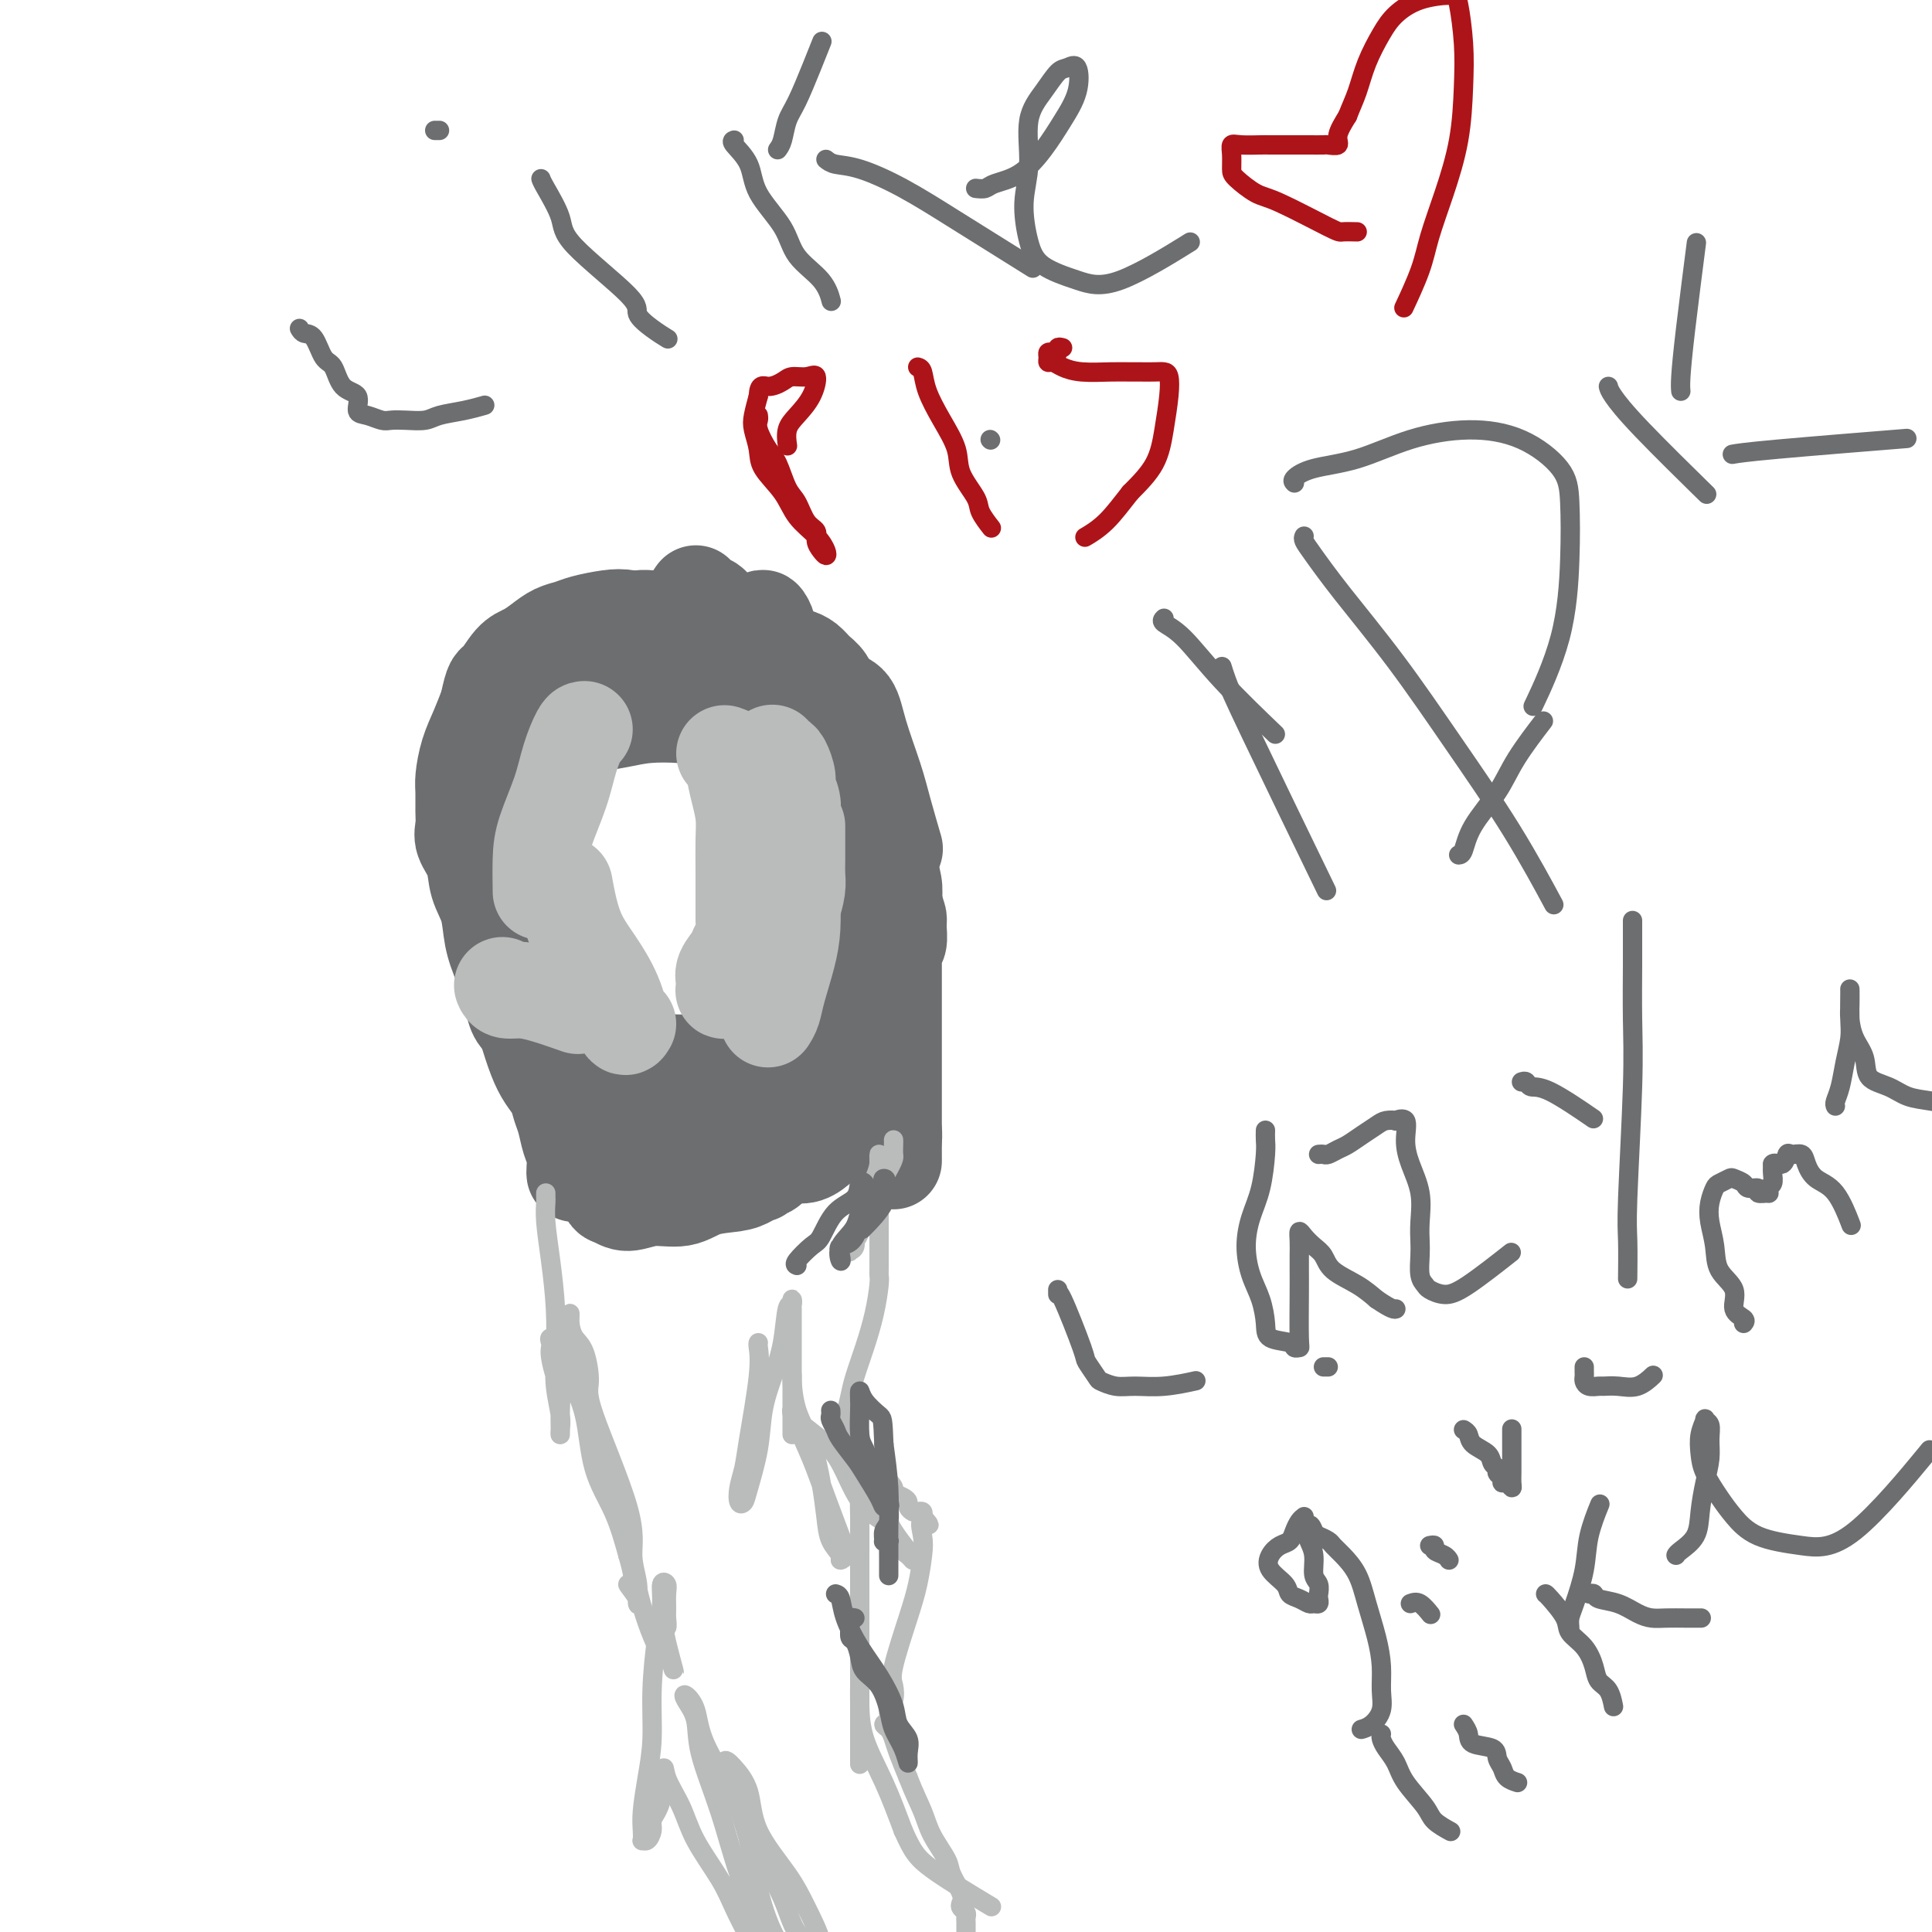 <svg viewBox='0 0 400 400' version='1.1' xmlns='http://www.w3.org/2000/svg' xmlns:xlink='http://www.w3.org/1999/xlink'><g fill='none' stroke='#6D6E70' stroke-width='4' stroke-linecap='round' stroke-linejoin='round'><path d='M116,239c0.006,-0.171 0.013,-0.343 0,-1c-0.013,-0.657 -0.045,-1.801 0,-3c0.045,-1.199 0.168,-2.453 0,-3c-0.168,-0.547 -0.627,-0.387 -1,-1c-0.373,-0.613 -0.659,-2.000 -1,-3c-0.341,-1.000 -0.735,-1.615 -1,-2c-0.265,-0.385 -0.400,-0.540 -1,-1c-0.600,-0.460 -1.665,-1.224 -2,-2c-0.335,-0.776 0.061,-1.562 0,-2c-0.061,-0.438 -0.578,-0.527 -1,-1c-0.422,-0.473 -0.748,-1.328 -1,-2c-0.252,-0.672 -0.430,-1.159 -1,-2c-0.570,-0.841 -1.532,-2.037 -2,-3c-0.468,-0.963 -0.441,-1.695 -1,-3c-0.559,-1.305 -1.705,-3.184 -2,-5c-0.295,-1.816 0.261,-3.569 0,-5c-0.261,-1.431 -1.340,-2.539 -2,-4c-0.660,-1.461 -0.903,-3.275 -1,-5c-0.097,-1.725 -0.049,-3.363 0,-5'/><path d='M99,186c-0.646,-3.352 -0.762,-2.231 -1,-3c-0.238,-0.769 -0.600,-3.428 -1,-5c-0.400,-1.572 -0.839,-2.057 -1,-3c-0.161,-0.943 -0.043,-2.346 0,-3c0.043,-0.654 0.011,-0.560 0,-1c-0.011,-0.440 0.000,-1.412 0,-2c-0.000,-0.588 -0.011,-0.790 0,-1c0.011,-0.210 0.043,-0.429 0,-1c-0.043,-0.571 -0.162,-1.496 0,-2c0.162,-0.504 0.606,-0.587 1,-1c0.394,-0.413 0.738,-1.156 1,-2c0.262,-0.844 0.440,-1.790 1,-3c0.560,-1.210 1.501,-2.683 2,-4c0.499,-1.317 0.556,-2.477 1,-4c0.444,-1.523 1.276,-3.408 2,-5c0.724,-1.592 1.339,-2.889 2,-4c0.661,-1.111 1.366,-2.034 2,-3c0.634,-0.966 1.195,-1.975 2,-3c0.805,-1.025 1.854,-2.064 3,-3c1.146,-0.936 2.388,-1.767 3,-2c0.612,-0.233 0.593,0.134 1,0c0.407,-0.134 1.239,-0.768 2,-1c0.761,-0.232 1.450,-0.062 2,0c0.550,0.062 0.962,0.017 2,0c1.038,-0.017 2.703,-0.004 4,0c1.297,0.004 2.228,0.001 3,0c0.772,-0.001 1.386,-0.001 2,0'/><path d='M132,130c3.010,-0.154 2.535,-0.039 3,0c0.465,0.039 1.870,0.002 3,0c1.130,-0.002 1.986,0.030 3,0c1.014,-0.030 2.186,-0.121 3,0c0.814,0.121 1.270,0.455 2,1c0.730,0.545 1.733,1.299 3,2c1.267,0.701 2.799,1.347 4,2c1.201,0.653 2.072,1.313 3,2c0.928,0.687 1.912,1.403 3,2c1.088,0.597 2.278,1.076 3,2c0.722,0.924 0.975,2.293 2,3c1.025,0.707 2.823,0.752 4,1c1.177,0.248 1.734,0.697 2,1c0.266,0.303 0.240,0.459 1,1c0.760,0.541 2.304,1.468 3,2c0.696,0.532 0.542,0.671 1,1c0.458,0.329 1.528,0.849 2,1c0.472,0.151 0.345,-0.068 1,1c0.655,1.068 2.091,3.421 3,5c0.909,1.579 1.291,2.383 2,4c0.709,1.617 1.744,4.045 2,6c0.256,1.955 -0.269,3.435 0,5c0.269,1.565 1.330,3.213 2,5c0.670,1.787 0.950,3.712 1,5c0.050,1.288 -0.128,1.939 0,3c0.128,1.061 0.564,2.530 1,4'/><path d='M189,189c0.785,3.988 0.746,2.959 1,3c0.254,0.041 0.800,1.153 1,2c0.200,0.847 0.054,1.429 0,2c-0.054,0.571 -0.014,1.133 0,2c0.014,0.867 0.004,2.041 0,3c-0.004,0.959 -0.001,1.703 0,2c0.001,0.297 0.001,0.149 0,0'/></g>
<g fill='none' stroke='#6D6E70' stroke-width='20' stroke-linecap='round' stroke-linejoin='round'><path d='M119,243c-0.024,-0.147 -0.048,-0.293 0,-1c0.048,-0.707 0.168,-1.974 0,-3c-0.168,-1.026 -0.625,-1.810 -1,-3c-0.375,-1.190 -0.667,-2.784 -1,-4c-0.333,-1.216 -0.708,-2.053 -1,-3c-0.292,-0.947 -0.500,-2.004 -1,-3c-0.500,-0.996 -1.292,-1.931 -2,-3c-0.708,-1.069 -1.331,-2.272 -2,-4c-0.669,-1.728 -1.382,-3.980 -2,-6c-0.618,-2.020 -1.139,-3.806 -2,-6c-0.861,-2.194 -2.061,-4.796 -3,-7c-0.939,-2.204 -1.618,-4.011 -2,-6c-0.382,-1.989 -0.466,-4.160 -1,-6c-0.534,-1.840 -1.516,-3.348 -2,-5c-0.484,-1.652 -0.469,-3.447 -1,-5c-0.531,-1.553 -1.607,-2.865 -2,-4c-0.393,-1.135 -0.103,-2.095 0,-3c0.103,-0.905 0.019,-1.756 0,-3c-0.019,-1.244 0.025,-2.880 0,-4c-0.025,-1.120 -0.120,-1.723 0,-3c0.120,-1.277 0.455,-3.228 1,-5c0.545,-1.772 1.298,-3.363 2,-5c0.702,-1.637 1.351,-3.318 2,-5'/><path d='M101,146c1.083,-5.247 1.290,-4.365 2,-5c0.710,-0.635 1.923,-2.786 3,-4c1.077,-1.214 2.019,-1.491 3,-2c0.981,-0.509 2.002,-1.250 3,-2c0.998,-0.750 1.974,-1.508 3,-2c1.026,-0.492 2.103,-0.717 3,-1c0.897,-0.283 1.615,-0.625 3,-1c1.385,-0.375 3.436,-0.784 5,-1c1.564,-0.216 2.640,-0.238 4,0c1.360,0.238 3.003,0.735 5,1c1.997,0.265 4.346,0.299 6,1c1.654,0.701 2.611,2.068 4,3c1.389,0.932 3.209,1.429 5,2c1.791,0.571 3.551,1.216 5,2c1.449,0.784 2.586,1.707 4,3c1.414,1.293 3.105,2.956 4,4c0.895,1.044 0.992,1.471 2,2c1.008,0.529 2.925,1.162 4,2c1.075,0.838 1.308,1.881 2,3c0.692,1.119 1.845,2.314 3,4c1.155,1.686 2.313,3.862 3,6c0.687,2.138 0.902,4.239 2,6c1.098,1.761 3.078,3.183 4,5c0.922,1.817 0.787,4.028 1,6c0.213,1.972 0.775,3.706 1,5c0.225,1.294 0.112,2.147 0,3'/><path d='M185,186c0.540,2.996 0.891,3.485 1,4c0.109,0.515 -0.023,1.055 0,2c0.023,0.945 0.202,2.296 0,3c-0.202,0.704 -0.786,0.762 -1,1c-0.214,0.238 -0.057,0.655 0,1c0.057,0.345 0.015,0.617 0,1c-0.015,0.383 -0.004,0.875 0,1c0.004,0.125 0.001,-0.117 0,0c-0.001,0.117 -0.000,0.595 0,1c0.000,0.405 0.000,0.738 0,1c-0.000,0.262 -0.000,0.453 0,1c0.000,0.547 0.000,1.451 0,2c-0.000,0.549 -0.000,0.743 0,2c0.000,1.257 0.000,3.575 0,5c-0.000,1.425 -0.000,1.956 0,3c0.000,1.044 0.000,2.602 0,4c-0.000,1.398 -0.000,2.636 0,4c0.000,1.364 0.000,2.856 0,4c-0.000,1.144 -0.000,1.942 0,3c0.000,1.058 0.000,2.376 0,3c-0.000,0.624 -0.000,0.553 0,1c0.000,0.447 0.000,1.414 0,2c-0.000,0.586 -0.000,0.793 0,1'/><path d='M185,236c0.003,7.996 0.011,2.984 0,1c-0.011,-1.984 -0.040,-0.942 0,-1c0.040,-0.058 0.148,-1.218 0,-2c-0.148,-0.782 -0.554,-1.188 -1,-2c-0.446,-0.812 -0.932,-2.031 -1,-3c-0.068,-0.969 0.281,-1.687 0,-3c-0.281,-1.313 -1.193,-3.219 -2,-5c-0.807,-1.781 -1.511,-3.436 -2,-6c-0.489,-2.564 -0.764,-6.037 -1,-9c-0.236,-2.963 -0.431,-5.417 -1,-8c-0.569,-2.583 -1.510,-5.297 -2,-8c-0.490,-2.703 -0.530,-5.396 -1,-8c-0.470,-2.604 -1.370,-5.118 -2,-7c-0.630,-1.882 -0.989,-3.132 -1,-5c-0.011,-1.868 0.325,-4.355 0,-7c-0.325,-2.645 -1.313,-5.450 -2,-8c-0.687,-2.550 -1.073,-4.846 -2,-7c-0.927,-2.154 -2.396,-4.165 -3,-6c-0.604,-1.835 -0.345,-3.494 -1,-5c-0.655,-1.506 -2.225,-2.858 -3,-4c-0.775,-1.142 -0.755,-2.074 -1,-3c-0.245,-0.926 -0.757,-1.846 -1,-2c-0.243,-0.154 -0.219,0.459 0,1c0.219,0.541 0.634,1.012 1,2c0.366,0.988 0.683,2.494 1,4'/><path d='M160,135c0.491,1.455 1.218,2.591 2,4c0.782,1.409 1.620,3.090 2,5c0.380,1.910 0.302,4.049 1,6c0.698,1.951 2.173,3.713 3,5c0.827,1.287 1.006,2.100 1,3c-0.006,0.900 -0.198,1.888 0,3c0.198,1.112 0.785,2.350 1,3c0.215,0.650 0.058,0.714 0,1c-0.058,0.286 -0.017,0.796 0,1c0.017,0.204 0.008,0.102 0,0'/><path d='M165,157c-0.379,-0.037 -0.758,-0.075 -1,0c-0.242,0.075 -0.346,0.262 -1,0c-0.654,-0.262 -1.859,-0.974 -3,-2c-1.141,-1.026 -2.219,-2.367 -4,-3c-1.781,-0.633 -4.267,-0.559 -6,-1c-1.733,-0.441 -2.714,-1.397 -4,-2c-1.286,-0.603 -2.875,-0.853 -5,-1c-2.125,-0.147 -4.784,-0.191 -7,0c-2.216,0.191 -3.987,0.617 -6,1c-2.013,0.383 -4.266,0.723 -6,1c-1.734,0.277 -2.948,0.491 -4,1c-1.052,0.509 -1.942,1.312 -3,2c-1.058,0.688 -2.285,1.262 -3,2c-0.715,0.738 -0.919,1.639 -1,2c-0.081,0.361 -0.041,0.180 0,0'/><path d='M113,151c0.056,-0.096 0.113,-0.192 0,0c-0.113,0.192 -0.395,0.673 -1,1c-0.605,0.327 -1.533,0.500 -2,1c-0.467,0.500 -0.472,1.327 -1,4c-0.528,2.673 -1.579,7.192 -2,9c-0.421,1.808 -0.210,0.904 0,0'/><path d='M116,155c-0.095,-1.136 -0.189,-2.272 0,-3c0.189,-0.728 0.663,-1.048 1,-2c0.337,-0.952 0.538,-2.538 1,-4c0.462,-1.462 1.186,-2.801 2,-4c0.814,-1.199 1.718,-2.258 3,-3c1.282,-0.742 2.942,-1.168 4,-2c1.058,-0.832 1.516,-2.070 3,-2c1.484,0.070 3.996,1.449 5,2c1.004,0.551 0.502,0.276 0,0'/><path d='M175,210c-0.364,0.734 -0.728,1.468 -1,2c-0.272,0.532 -0.453,0.861 -1,2c-0.547,1.139 -1.460,3.089 -2,5c-0.540,1.911 -0.705,3.785 -2,5c-1.295,1.215 -3.718,1.772 -5,3c-1.282,1.228 -1.423,3.127 -2,4c-0.577,0.873 -1.590,0.721 -2,1c-0.410,0.279 -0.216,0.988 0,1c0.216,0.012 0.453,-0.672 1,-1c0.547,-0.328 1.403,-0.301 2,-1c0.597,-0.699 0.935,-2.126 2,-3c1.065,-0.874 2.857,-1.197 4,-2c1.143,-0.803 1.639,-2.087 2,-3c0.361,-0.913 0.588,-1.455 1,-2c0.412,-0.545 1.008,-1.092 1,-1c-0.008,0.092 -0.622,0.825 -2,2c-1.378,1.175 -3.520,2.792 -6,4c-2.480,1.208 -5.297,2.006 -8,3c-2.703,0.994 -5.290,2.183 -8,3c-2.710,0.817 -5.541,1.260 -8,2c-2.459,0.740 -4.547,1.776 -6,2c-1.453,0.224 -2.272,-0.365 -3,-1c-0.728,-0.635 -1.364,-1.318 -2,-2'/><path d='M130,233c-0.618,-0.612 0.337,-0.643 1,-1c0.663,-0.357 1.035,-1.041 2,-2c0.965,-0.959 2.525,-2.193 4,-3c1.475,-0.807 2.866,-1.187 4,-2c1.134,-0.813 2.011,-2.057 3,-3c0.989,-0.943 2.091,-1.583 3,-2c0.909,-0.417 1.627,-0.609 2,-1c0.373,-0.391 0.401,-0.979 0,-1c-0.401,-0.021 -1.231,0.527 -2,1c-0.769,0.473 -1.476,0.871 -3,1c-1.524,0.129 -3.866,-0.010 -6,0c-2.134,0.010 -4.059,0.169 -6,0c-1.941,-0.169 -3.899,-0.664 -6,-1c-2.101,-0.336 -4.345,-0.512 -6,-1c-1.655,-0.488 -2.719,-1.289 -4,-2c-1.281,-0.711 -2.778,-1.331 -4,-2c-1.222,-0.669 -2.170,-1.386 -3,-2c-0.830,-0.614 -1.542,-1.124 -2,-2c-0.458,-0.876 -0.662,-2.116 -1,-3c-0.338,-0.884 -0.808,-1.411 -1,-3c-0.192,-1.589 -0.104,-4.241 0,-6c0.104,-1.759 0.224,-2.626 0,-4c-0.224,-1.374 -0.791,-3.254 -1,-5c-0.209,-1.746 -0.060,-3.356 0,-5c0.060,-1.644 0.030,-3.322 0,-5'/><path d='M104,179c-0.155,-4.624 -0.041,-3.683 0,-4c0.041,-0.317 0.011,-1.893 0,-3c-0.011,-1.107 -0.003,-1.745 0,-2c0.003,-0.255 0.002,-0.128 0,0'/><path d='M99,164c0.015,-0.036 0.030,-0.071 0,1c-0.030,1.071 -0.104,3.250 0,5c0.104,1.750 0.386,3.071 1,5c0.614,1.929 1.561,4.467 2,7c0.439,2.533 0.370,5.061 1,8c0.630,2.939 1.958,6.288 3,10c1.042,3.712 1.799,7.785 3,11c1.201,3.215 2.845,5.570 4,8c1.155,2.430 1.821,4.935 3,7c1.179,2.065 2.870,3.692 4,6c1.130,2.308 1.697,5.298 3,7c1.303,1.702 3.341,2.115 5,3c1.659,0.885 2.939,2.242 4,3c1.061,0.758 1.904,0.917 3,1c1.096,0.083 2.446,0.091 4,0c1.554,-0.091 3.311,-0.280 5,-1c1.689,-0.720 3.311,-1.970 5,-3c1.689,-1.030 3.446,-1.841 6,-4c2.554,-2.159 5.906,-5.667 8,-8c2.094,-2.333 2.928,-3.490 4,-4c1.072,-0.510 2.380,-0.374 3,-1c0.620,-0.626 0.552,-2.015 1,-3c0.448,-0.985 1.414,-1.567 2,-2c0.586,-0.433 0.793,-0.716 1,-1'/><path d='M174,219c4.650,-4.309 1.274,-2.083 0,-1c-1.274,1.083 -0.448,1.022 0,1c0.448,-0.022 0.516,-0.006 1,0c0.484,0.006 1.384,0.003 2,0c0.616,-0.003 0.949,-0.006 1,0c0.051,0.006 -0.181,0.019 0,0c0.181,-0.019 0.774,-0.072 1,0c0.226,0.072 0.084,0.269 0,1c-0.084,0.731 -0.109,1.995 0,3c0.109,1.005 0.354,1.749 0,3c-0.354,1.251 -1.305,3.008 -2,4c-0.695,0.992 -1.134,1.218 -2,2c-0.866,0.782 -2.157,2.118 -3,3c-0.843,0.882 -1.236,1.309 -2,2c-0.764,0.691 -1.898,1.648 -3,2c-1.102,0.352 -2.172,0.101 -3,0c-0.828,-0.101 -1.414,-0.050 -2,0'/><path d='M162,239c-1.198,0.101 -1.692,0.352 -2,1c-0.308,0.648 -0.428,1.693 -1,2c-0.572,0.307 -1.595,-0.125 -2,0c-0.405,0.125 -0.190,0.806 0,1c0.190,0.194 0.356,-0.098 0,0c-0.356,0.098 -1.234,0.585 -2,1c-0.766,0.415 -1.419,0.757 -3,1c-1.581,0.243 -4.090,0.387 -6,1c-1.910,0.613 -3.221,1.694 -5,2c-1.779,0.306 -4.024,-0.165 -6,0c-1.976,0.165 -3.681,0.964 -5,1c-1.319,0.036 -2.250,-0.691 -3,-1c-0.750,-0.309 -1.317,-0.198 -1,-2c0.317,-1.802 1.519,-5.515 2,-7c0.481,-1.485 0.240,-0.743 0,0'/><path d='M167,141c-0.833,-0.690 -1.665,-1.381 -2,-2c-0.335,-0.619 -0.171,-1.168 -1,-2c-0.829,-0.832 -2.650,-1.949 -4,-3c-1.350,-1.051 -2.228,-2.037 -4,-3c-1.772,-0.963 -4.436,-1.905 -6,-3c-1.564,-1.095 -2.027,-2.345 -3,-3c-0.973,-0.655 -2.454,-0.715 -3,-1c-0.546,-0.285 -0.156,-0.796 0,-1c0.156,-0.204 0.078,-0.102 0,0'/><path d='M164,136c0.243,-0.063 0.487,-0.126 1,0c0.513,0.126 1.296,0.440 2,1c0.704,0.560 1.328,1.366 2,2c0.672,0.634 1.391,1.095 2,2c0.609,0.905 1.107,2.254 2,3c0.893,0.746 2.180,0.887 3,2c0.820,1.113 1.173,3.196 2,6c0.827,2.804 2.129,6.329 3,9c0.871,2.671 1.311,4.488 2,7c0.689,2.512 1.625,5.718 2,7c0.375,1.282 0.187,0.641 0,0'/><path d='M163,139c-0.271,0.101 -0.543,0.202 -1,0c-0.457,-0.202 -1.101,-0.709 -2,-1c-0.899,-0.291 -2.055,-0.368 -3,-1c-0.945,-0.632 -1.679,-1.821 -3,-3c-1.321,-1.179 -3.228,-2.350 -5,-3c-1.772,-0.650 -3.407,-0.780 -5,-1c-1.593,-0.220 -3.142,-0.531 -5,-1c-1.858,-0.469 -4.024,-1.095 -6,-1c-1.976,0.095 -3.763,0.910 -6,2c-2.237,1.090 -4.925,2.454 -6,3c-1.075,0.546 -0.538,0.273 0,0'/></g>
<g fill='none' stroke='#BABBBB' stroke-width='20' stroke-linecap='round' stroke-linejoin='round'><path d='M155,165c0.308,1.212 0.616,2.424 1,4c0.384,1.576 0.845,3.517 1,5c0.155,1.483 0.005,2.508 0,4c-0.005,1.492 0.135,3.450 0,5c-0.135,1.550 -0.546,2.694 -1,4c-0.454,1.306 -0.952,2.776 -1,4c-0.048,1.224 0.355,2.201 0,3c-0.355,0.799 -1.468,1.418 -2,2c-0.532,0.582 -0.482,1.126 -1,2c-0.518,0.874 -1.605,2.076 -2,3c-0.395,0.924 -0.100,1.568 0,2c0.100,0.432 0.004,0.652 0,1c-0.004,0.348 0.082,0.823 0,1c-0.082,0.177 -0.334,0.056 0,0c0.334,-0.056 1.255,-0.046 2,0c0.745,0.046 1.316,0.128 2,0c0.684,-0.128 1.481,-0.465 2,-1c0.519,-0.535 0.759,-1.267 1,-2'/><path d='M157,202c1.654,-1.146 2.289,-3.009 3,-4c0.711,-0.991 1.497,-1.108 2,-2c0.503,-0.892 0.723,-2.558 1,-4c0.277,-1.442 0.610,-2.659 1,-4c0.390,-1.341 0.837,-2.807 1,-4c0.163,-1.193 0.044,-2.113 0,-3c-0.044,-0.887 -0.012,-1.740 0,-3c0.012,-1.260 0.003,-2.925 0,-4c-0.003,-1.075 -0.001,-1.559 0,-2c0.001,-0.441 0.000,-0.840 0,-1c-0.000,-0.160 -0.000,-0.080 0,0'/><path d='M150,156c0.868,0.315 1.735,0.630 2,1c0.265,0.370 -0.073,0.794 0,2c0.073,1.206 0.555,3.195 1,5c0.445,1.805 0.851,3.427 1,5c0.149,1.573 0.040,3.098 0,5c-0.040,1.902 -0.011,4.180 0,6c0.011,1.820 0.003,3.182 0,5c-0.003,1.818 -0.001,4.091 0,5c0.001,0.909 0.000,0.455 0,0'/><path d='M159,211c0.362,-0.567 0.724,-1.133 1,-2c0.276,-0.867 0.466,-2.034 1,-4c0.534,-1.966 1.411,-4.730 2,-7c0.589,-2.270 0.890,-4.047 1,-6c0.110,-1.953 0.029,-4.084 0,-6c-0.029,-1.916 -0.007,-3.618 0,-5c0.007,-1.382 -0.002,-2.443 0,-4c0.002,-1.557 0.015,-3.609 0,-5c-0.015,-1.391 -0.060,-2.120 0,-3c0.060,-0.880 0.223,-1.909 0,-3c-0.223,-1.091 -0.834,-2.243 -1,-3c-0.166,-0.757 0.113,-1.117 0,-2c-0.113,-0.883 -0.618,-2.288 -1,-3c-0.382,-0.712 -0.641,-0.730 -1,-1c-0.359,-0.270 -0.817,-0.791 -1,-1c-0.183,-0.209 -0.092,-0.104 0,0'/><path d='M121,151c-0.235,0.013 -0.469,0.027 -1,1c-0.531,0.973 -1.358,2.906 -2,5c-0.642,2.094 -1.100,4.348 -2,7c-0.900,2.652 -2.241,5.700 -3,8c-0.759,2.300 -0.935,3.850 -1,6c-0.065,2.150 -0.019,4.900 0,6c0.019,1.100 0.009,0.550 0,0'/><path d='M104,204c0.187,0.437 0.373,0.874 1,1c0.627,0.126 1.694,-0.059 3,0c1.306,0.059 2.852,0.362 5,1c2.148,0.638 4.900,1.611 6,2c1.100,0.389 0.550,0.195 0,0'/><path d='M130,212c-0.289,0.507 -0.579,1.014 -1,0c-0.421,-1.014 -0.975,-3.548 -2,-6c-1.025,-2.452 -2.522,-4.822 -4,-7c-1.478,-2.178 -2.936,-4.163 -4,-7c-1.064,-2.837 -1.732,-6.525 -2,-8c-0.268,-1.475 -0.134,-0.738 0,0'/></g>
<g fill='none' stroke='#BABBBB' stroke-width='4' stroke-linecap='round' stroke-linejoin='round'><path d='M185,236c0.009,0.222 0.017,0.444 0,1c-0.017,0.556 -0.060,1.447 0,2c0.060,0.553 0.223,0.768 -1,3c-1.223,2.232 -3.831,6.479 -5,9c-1.169,2.521 -0.898,3.315 -1,4c-0.102,0.685 -0.578,1.261 -1,2c-0.422,0.739 -0.789,1.640 -1,2c-0.211,0.360 -0.265,0.178 0,0c0.265,-0.178 0.848,-0.354 1,-1c0.152,-0.646 -0.127,-1.763 0,-3c0.127,-1.237 0.661,-2.593 1,-4c0.339,-1.407 0.483,-2.865 1,-4c0.517,-1.135 1.406,-1.947 2,-3c0.594,-1.053 0.891,-2.346 1,-3c0.109,-0.654 0.029,-0.670 0,-1c-0.029,-0.330 -0.008,-0.973 0,-1c0.008,-0.027 0.002,0.564 0,1c-0.002,0.436 -0.001,0.718 0,1'/><path d='M182,241c0.928,-2.657 0.249,-0.298 0,1c-0.249,1.298 -0.067,1.535 0,2c0.067,0.465 0.018,1.159 0,2c-0.018,0.841 -0.005,1.829 0,3c0.005,1.171 0.001,2.523 0,4c-0.001,1.477 -0.001,3.078 0,4c0.001,0.922 0.001,1.164 0,2c-0.001,0.836 -0.002,2.265 0,3c0.002,0.735 0.009,0.775 0,1c-0.009,0.225 -0.034,0.636 0,1c0.034,0.364 0.125,0.680 0,2c-0.125,1.320 -0.467,3.645 -1,6c-0.533,2.355 -1.256,4.739 -2,7c-0.744,2.261 -1.509,4.400 -2,6c-0.491,1.600 -0.709,2.662 -1,4c-0.291,1.338 -0.655,2.954 -1,4c-0.345,1.046 -0.673,1.523 -1,2'/><path d='M174,295c-1.240,4.660 -0.339,1.812 0,1c0.339,-0.812 0.116,0.414 0,1c-0.116,0.586 -0.126,0.533 0,1c0.126,0.467 0.389,1.454 1,2c0.611,0.546 1.569,0.650 2,1c0.431,0.350 0.334,0.944 1,2c0.666,1.056 2.094,2.573 3,3c0.906,0.427 1.290,-0.236 2,0c0.710,0.236 1.744,1.373 2,2c0.256,0.627 -0.268,0.746 0,1c0.268,0.254 1.329,0.643 2,1c0.671,0.357 0.954,0.683 1,1c0.046,0.317 -0.145,0.623 0,1c0.145,0.377 0.627,0.823 1,1c0.373,0.177 0.639,0.086 1,0c0.361,-0.086 0.817,-0.167 1,0c0.183,0.167 0.091,0.584 0,1'/><path d='M191,314c2.633,3.028 0.715,1.098 0,1c-0.715,-0.098 -0.227,1.636 0,3c0.227,1.364 0.194,2.356 0,4c-0.194,1.644 -0.548,3.939 -1,6c-0.452,2.061 -1.001,3.889 -2,7c-0.999,3.111 -2.449,7.506 -3,10c-0.551,2.494 -0.205,3.088 0,4c0.205,0.912 0.268,2.141 0,3c-0.268,0.859 -0.867,1.346 -1,2c-0.133,0.654 0.201,1.475 0,2c-0.201,0.525 -0.938,0.754 -1,1c-0.062,0.246 0.550,0.509 1,1c0.450,0.491 0.736,1.209 1,2c0.264,0.791 0.504,1.655 1,3c0.496,1.345 1.248,3.173 2,5'/><path d='M188,368c1.224,3.211 2.283,5.238 3,7c0.717,1.762 1.092,3.260 2,5c0.908,1.740 2.347,3.723 3,5c0.653,1.277 0.518,1.848 1,3c0.482,1.152 1.579,2.886 2,4c0.421,1.114 0.165,1.608 0,2c-0.165,0.392 -0.240,0.682 0,1c0.240,0.318 0.796,0.663 1,1c0.204,0.337 0.055,0.665 0,1c-0.055,0.335 -0.015,0.677 0,1c0.015,0.323 0.004,0.625 0,1c-0.004,0.375 -0.001,0.821 0,1c0.001,0.179 0.001,0.089 0,0'/><path d='M113,247c-0.006,0.383 -0.012,0.766 0,1c0.012,0.234 0.042,0.318 0,1c-0.042,0.682 -0.156,1.962 0,4c0.156,2.038 0.581,4.835 1,8c0.419,3.165 0.830,6.696 1,10c0.170,3.304 0.098,6.379 0,9c-0.098,2.621 -0.222,4.788 0,7c0.222,2.212 0.791,4.469 1,6c0.209,1.531 0.057,2.334 0,3c-0.057,0.666 -0.018,1.194 0,1c0.018,-0.194 0.015,-1.109 0,-2c-0.015,-0.891 -0.043,-1.759 0,-3c0.043,-1.241 0.155,-2.857 0,-4c-0.155,-1.143 -0.579,-1.813 -1,-3c-0.421,-1.187 -0.839,-2.889 -1,-4c-0.161,-1.111 -0.067,-1.629 0,-2c0.067,-0.371 0.105,-0.594 0,-1c-0.105,-0.406 -0.353,-0.996 0,-1c0.353,-0.004 1.309,0.579 2,2c0.691,1.421 1.119,3.682 2,6c0.881,2.318 2.216,4.693 3,8c0.784,3.307 1.019,7.544 2,11c0.981,3.456 2.709,6.130 4,9c1.291,2.870 2.146,5.935 3,9'/><path d='M130,322c2.352,8.012 0.233,6.042 0,6c-0.233,-0.042 1.419,1.843 2,3c0.581,1.157 0.092,1.586 0,1c-0.092,-0.586 0.214,-2.187 0,-4c-0.214,-1.813 -0.949,-3.837 -1,-6c-0.051,-2.163 0.582,-4.466 -1,-10c-1.582,-5.534 -5.380,-14.300 -7,-19c-1.620,-4.700 -1.061,-5.333 -1,-7c0.061,-1.667 -0.376,-4.369 -1,-6c-0.624,-1.631 -1.433,-2.192 -2,-3c-0.567,-0.808 -0.890,-1.863 -1,-3c-0.110,-1.137 -0.008,-2.356 0,-2c0.008,0.356 -0.079,2.287 0,4c0.079,1.713 0.325,3.208 1,6c0.675,2.792 1.780,6.882 3,11c1.220,4.118 2.554,8.265 4,13c1.446,4.735 3.003,10.057 4,14c0.997,3.943 1.434,6.508 2,9c0.566,2.492 1.262,4.911 2,7c0.738,2.089 1.517,3.849 2,5c0.483,1.151 0.668,1.695 1,2c0.332,0.305 0.809,0.373 1,0c0.191,-0.373 0.095,-1.186 0,-2'/><path d='M138,341c3.094,10.294 0.829,2.528 0,-1c-0.829,-3.528 -0.221,-2.819 0,-3c0.221,-0.181 0.055,-1.253 0,-2c-0.055,-0.747 0.000,-1.171 0,-2c-0.000,-0.829 -0.055,-2.065 0,-3c0.055,-0.935 0.221,-1.570 0,-2c-0.221,-0.430 -0.829,-0.656 -1,0c-0.171,0.656 0.095,2.192 0,4c-0.095,1.808 -0.551,3.887 -1,7c-0.449,3.113 -0.891,7.260 -1,11c-0.109,3.740 0.115,7.073 0,10c-0.115,2.927 -0.567,5.449 -1,8c-0.433,2.551 -0.845,5.130 -1,7c-0.155,1.870 -0.052,3.031 0,4c0.052,0.969 0.052,1.746 0,2c-0.052,0.254 -0.155,-0.014 0,0c0.155,0.014 0.567,0.311 1,0c0.433,-0.311 0.887,-1.228 1,-2c0.113,-0.772 -0.113,-1.397 0,-2c0.113,-0.603 0.566,-1.184 1,-2c0.434,-0.816 0.848,-1.868 1,-3c0.152,-1.132 0.041,-2.343 0,-3c-0.041,-0.657 -0.012,-0.759 0,-1c0.012,-0.241 0.006,-0.620 0,-1'/><path d='M137,367c0.693,-1.909 0.426,-0.683 1,1c0.574,1.683 1.991,3.823 3,6c1.009,2.177 1.612,4.389 3,7c1.388,2.611 3.563,5.619 5,8c1.437,2.381 2.138,4.135 3,6c0.862,1.865 1.887,3.840 3,6c1.113,2.160 2.314,4.506 3,6c0.686,1.494 0.856,2.135 1,2c0.144,-0.135 0.262,-1.045 0,-3c-0.262,-1.955 -0.906,-4.956 -2,-8c-1.094,-3.044 -2.640,-6.132 -4,-10c-1.360,-3.868 -2.534,-8.516 -4,-13c-1.466,-4.484 -3.223,-8.802 -4,-12c-0.777,-3.198 -0.574,-5.274 -1,-7c-0.426,-1.726 -1.483,-3.103 -2,-4c-0.517,-0.897 -0.496,-1.315 0,-1c0.496,0.315 1.466,1.362 2,3c0.534,1.638 0.630,3.866 2,7c1.370,3.134 4.014,7.174 6,11c1.986,3.826 3.316,7.438 5,11c1.684,3.562 3.724,7.074 5,10c1.276,2.926 1.790,5.268 3,7c1.210,1.732 3.118,2.856 4,4c0.882,1.144 0.737,2.308 1,3c0.263,0.692 0.932,0.912 1,0c0.068,-0.912 -0.466,-2.956 -1,-5'/><path d='M170,402c-0.528,-2.051 -1.849,-4.678 -3,-7c-1.151,-2.322 -2.131,-4.340 -4,-7c-1.869,-2.660 -4.625,-5.961 -6,-9c-1.375,-3.039 -1.367,-5.815 -2,-8c-0.633,-2.185 -1.905,-3.778 -3,-5c-1.095,-1.222 -2.012,-2.071 -2,-1c0.012,1.071 0.953,4.064 2,7c1.047,2.936 2.200,5.817 3,9c0.800,3.183 1.245,6.668 2,10c0.755,3.332 1.819,6.513 3,9c1.181,2.487 2.480,4.282 3,5c0.520,0.718 0.260,0.359 0,0'/><path d='M157,278c-0.055,0.096 -0.109,0.192 0,1c0.109,0.808 0.382,2.329 0,6c-0.382,3.671 -1.420,9.493 -2,13c-0.580,3.507 -0.704,4.700 -1,6c-0.296,1.300 -0.766,2.707 -1,4c-0.234,1.293 -0.232,2.473 0,3c0.232,0.527 0.695,0.401 1,0c0.305,-0.401 0.453,-1.076 1,-3c0.547,-1.924 1.494,-5.098 2,-8c0.506,-2.902 0.570,-5.533 1,-8c0.430,-2.467 1.225,-4.771 2,-7c0.775,-2.229 1.528,-4.383 2,-7c0.472,-2.617 0.662,-5.696 1,-7c0.338,-1.304 0.823,-0.833 1,-1c0.177,-0.167 0.048,-0.973 0,-1c-0.048,-0.027 -0.013,0.723 0,2c0.013,1.277 0.003,3.080 0,5c-0.003,1.920 -0.001,3.955 0,6c0.001,2.045 0.000,4.098 0,6c-0.000,1.902 -0.000,3.652 0,5c0.000,1.348 0.000,2.294 0,3c-0.000,0.706 -0.000,1.173 0,1c0.000,-0.173 0.000,-0.984 0,-2c-0.000,-1.016 -0.000,-2.235 0,-3c0.000,-0.765 0.000,-1.076 0,-2c-0.000,-0.924 -0.000,-2.462 0,-4'/><path d='M164,286c-0.001,-1.777 -0.005,-1.220 0,-1c0.005,0.220 0.018,0.104 0,0c-0.018,-0.104 -0.068,-0.195 0,1c0.068,1.195 0.255,3.678 1,6c0.745,2.322 2.050,4.485 3,7c0.950,2.515 1.546,5.382 2,8c0.454,2.618 0.767,4.987 1,7c0.233,2.013 0.387,3.669 1,5c0.613,1.331 1.686,2.337 2,3c0.314,0.663 -0.131,0.984 0,1c0.131,0.016 0.837,-0.274 1,-1c0.163,-0.726 -0.219,-1.888 -1,-4c-0.781,-2.112 -1.962,-5.175 -3,-8c-1.038,-2.825 -1.933,-5.412 -3,-8c-1.067,-2.588 -2.306,-5.178 -3,-7c-0.694,-1.822 -0.845,-2.875 -1,-3c-0.155,-0.125 -0.315,0.678 1,2c1.315,1.322 4.106,3.163 6,5c1.894,1.837 2.892,3.672 4,6c1.108,2.328 2.326,5.151 4,7c1.674,1.849 3.805,2.725 5,4c1.195,1.275 1.454,2.950 2,4c0.546,1.050 1.378,1.475 2,2c0.622,0.525 1.035,1.150 1,1c-0.035,-0.150 -0.517,-1.075 -1,-2'/><path d='M188,321c3.073,3.796 -1.243,-1.215 -3,-4c-1.757,-2.785 -0.954,-3.345 -1,-4c-0.046,-0.655 -0.941,-1.405 -2,-2c-1.059,-0.595 -2.284,-1.033 -3,-1c-0.716,0.033 -0.924,0.539 -1,1c-0.076,0.461 -0.020,0.878 0,3c0.020,2.122 0.005,5.949 0,10c-0.005,4.051 -0.001,8.324 0,12c0.001,3.676 0.000,6.754 0,10c-0.000,3.246 -0.000,6.660 0,9c0.000,2.340 0.000,3.604 0,5c-0.000,1.396 -0.000,2.923 0,4c0.000,1.077 0.000,1.705 0,1c-0.000,-0.705 -0.000,-2.742 0,-4c0.000,-1.258 0.000,-1.738 0,-3c-0.000,-1.262 -0.000,-3.307 0,-5c0.000,-1.693 0.000,-3.033 0,-4c-0.000,-0.967 -0.000,-1.559 0,-2c0.000,-0.441 0.001,-0.729 0,-1c-0.001,-0.271 -0.002,-0.523 0,0c0.002,0.523 0.009,1.823 0,3c-0.009,1.177 -0.033,2.233 0,4c0.033,1.767 0.124,4.245 1,7c0.876,2.755 2.536,5.787 4,9c1.464,3.213 2.732,6.606 4,10'/><path d='M187,379c1.940,4.333 2.792,5.667 6,8c3.208,2.333 8.774,5.667 11,7c2.226,1.333 1.113,0.667 0,0'/></g>
<g fill='none' stroke='#6D6E70' stroke-width='4' stroke-linecap='round' stroke-linejoin='round'><path d='M173,330c0.374,0.114 0.748,0.228 1,1c0.252,0.772 0.381,2.202 1,4c0.619,1.798 1.729,3.965 3,6c1.271,2.035 2.705,3.937 4,6c1.295,2.063 2.453,4.286 3,6c0.547,1.714 0.484,2.921 1,4c0.516,1.079 1.609,2.032 2,3c0.391,0.968 0.078,1.951 0,3c-0.078,1.049 0.080,2.163 0,2c-0.080,-0.163 -0.396,-1.604 -1,-3c-0.604,-1.396 -1.496,-2.747 -2,-4c-0.504,-1.253 -0.621,-2.410 -1,-4c-0.379,-1.590 -1.019,-3.615 -2,-5c-0.981,-1.385 -2.301,-2.129 -3,-3c-0.699,-0.871 -0.775,-1.868 -1,-3c-0.225,-1.132 -0.597,-2.398 -1,-3c-0.403,-0.602 -0.836,-0.540 -1,-1c-0.164,-0.460 -0.058,-1.444 0,-2c0.058,-0.556 0.067,-0.685 0,-1c-0.067,-0.315 -0.210,-0.816 0,-1c0.210,-0.184 0.774,-0.053 1,0c0.226,0.053 0.113,0.026 0,0'/><path d='M184,312c-0.031,-0.295 -0.062,-0.591 0,0c0.062,0.591 0.217,2.067 0,3c-0.217,0.933 -0.804,1.322 -1,2c-0.196,0.678 0.000,1.644 0,2c-0.000,0.356 -0.196,0.101 0,0c0.196,-0.101 0.785,-0.050 1,0c0.215,0.050 0.058,0.097 0,0c-0.058,-0.097 -0.015,-0.338 0,0c0.015,0.338 0.004,1.255 0,2c-0.004,0.745 -0.001,1.318 0,2c0.001,0.682 0.000,1.473 0,2c-0.000,0.527 0.001,0.791 0,1c-0.001,0.209 -0.003,0.363 0,0c0.003,-0.363 0.011,-1.242 0,-3c-0.011,-1.758 -0.041,-4.397 0,-7c0.041,-2.603 0.155,-5.172 0,-8c-0.155,-2.828 -0.577,-5.914 -1,-9'/><path d='M183,299c-0.215,-5.394 -0.254,-5.379 -1,-6c-0.746,-0.621 -2.201,-1.876 -3,-3c-0.799,-1.124 -0.944,-2.115 -1,-2c-0.056,0.115 -0.024,1.336 0,2c0.024,0.664 0.039,0.772 0,2c-0.039,1.228 -0.130,3.574 0,5c0.130,1.426 0.483,1.930 1,3c0.517,1.070 1.197,2.707 2,4c0.803,1.293 1.728,2.242 2,3c0.272,0.758 -0.110,1.324 0,2c0.110,0.676 0.713,1.460 1,2c0.287,0.540 0.258,0.834 0,1c-0.258,0.166 -0.745,0.203 -1,0c-0.255,-0.203 -0.278,-0.645 -1,-2c-0.722,-1.355 -2.145,-3.624 -3,-5c-0.855,-1.376 -1.143,-1.860 -2,-3c-0.857,-1.140 -2.282,-2.936 -3,-4c-0.718,-1.064 -0.728,-1.396 -1,-2c-0.272,-0.604 -0.805,-1.482 -1,-2c-0.195,-0.518 -0.053,-0.678 0,-1c0.053,-0.322 0.015,-0.806 0,-1c-0.015,-0.194 -0.008,-0.097 0,0'/><path d='M165,262c-0.295,-0.108 -0.590,-0.216 0,-1c0.590,-0.784 2.066,-2.246 3,-3c0.934,-0.754 1.325,-0.802 2,-2c0.675,-1.198 1.632,-3.547 3,-5c1.368,-1.453 3.147,-2.011 4,-3c0.853,-0.989 0.781,-2.410 1,-3c0.219,-0.590 0.728,-0.348 1,0c0.272,0.348 0.308,0.803 0,3c-0.308,2.197 -0.961,6.135 -2,8c-1.039,1.865 -2.464,1.655 -3,2c-0.536,0.345 -0.182,1.244 0,2c0.182,0.756 0.193,1.369 0,1c-0.193,-0.369 -0.591,-1.721 0,-3c0.591,-1.279 2.171,-2.485 3,-4c0.829,-1.515 0.905,-3.338 2,-5c1.095,-1.662 3.207,-3.163 4,-4c0.793,-0.837 0.268,-1.012 0,-1c-0.268,0.012 -0.278,0.209 0,1c0.278,0.791 0.844,2.174 0,4c-0.844,1.826 -3.098,4.093 -4,5c-0.902,0.907 -0.451,0.453 0,0'/><path d='M253,138c0.274,0.887 0.548,1.774 1,3c0.452,1.226 1.083,2.792 5,11c3.917,8.208 11.119,23.060 14,29c2.881,5.940 1.440,2.970 0,0'/><path d='M205,91c0.000,0.000 0.100,0.100 0.1,0.1'/><path d='M270,111c-0.113,0.241 -0.227,0.481 0,1c0.227,0.519 0.794,1.316 2,3c1.206,1.684 3.049,4.253 6,8c2.951,3.747 7.009,8.670 11,14c3.991,5.330 7.915,11.068 12,17c4.085,5.932 8.331,12.059 12,18c3.669,5.941 6.763,11.698 8,14c1.237,2.302 0.619,1.151 0,0'/><path d='M268,100c-0.248,-0.229 -0.497,-0.458 0,-1c0.497,-0.542 1.739,-1.396 4,-2c2.261,-0.604 5.541,-0.957 9,-2c3.459,-1.043 7.099,-2.777 11,-4c3.901,-1.223 8.065,-1.935 12,-2c3.935,-0.065 7.640,0.516 11,2c3.360,1.484 6.374,3.871 8,6c1.626,2.129 1.864,4.002 2,7c0.136,2.998 0.171,7.123 0,12c-0.171,4.877 -0.546,10.505 -2,16c-1.454,5.495 -3.987,10.856 -5,13c-1.013,2.144 -0.507,1.072 0,0'/><path d='M333,80c0.101,0.411 0.202,0.821 1,2c0.798,1.179 2.292,3.125 6,7c3.708,3.875 9.631,9.679 12,12c2.369,2.321 1.185,1.161 0,0'/><path d='M348,81c-0.054,-0.613 -0.107,-1.226 0,-3c0.107,-1.774 0.375,-4.708 1,-10c0.625,-5.292 1.607,-12.940 2,-16c0.393,-3.060 0.196,-1.530 0,0'/><path d='M359,94c-0.304,0.054 -0.607,0.107 0,0c0.607,-0.107 2.125,-0.375 9,-1c6.875,-0.625 19.107,-1.607 24,-2c4.893,-0.393 2.446,-0.196 0,0'/><path d='M302,177c0.326,-0.027 0.652,-0.054 1,-1c0.348,-0.946 0.718,-2.812 2,-5c1.282,-2.188 3.478,-4.700 5,-7c1.522,-2.300 2.371,-4.388 4,-7c1.629,-2.612 4.037,-5.746 5,-7c0.963,-1.254 0.482,-0.627 0,0'/><path d='M241,128c-0.290,0.276 -0.581,0.552 0,1c0.581,0.448 2.032,1.069 4,3c1.968,1.931 4.453,5.174 8,9c3.547,3.826 8.156,8.236 10,10c1.844,1.764 0.922,0.882 0,0'/><path d='M219,267c0.004,0.595 0.008,1.189 0,1c-0.008,-0.189 -0.029,-1.162 1,1c1.029,2.162 3.107,7.459 4,10c0.893,2.541 0.600,2.327 1,3c0.400,0.673 1.493,2.234 2,3c0.507,0.766 0.427,0.737 1,1c0.573,0.263 1.797,0.816 3,1c1.203,0.184 2.384,-0.002 4,0c1.616,0.002 3.666,0.193 6,0c2.334,-0.193 4.953,-0.769 6,-1c1.047,-0.231 0.524,-0.115 0,0'/><path d='M262,234c-0.017,0.679 -0.033,1.359 0,2c0.033,0.641 0.116,1.245 0,3c-0.116,1.755 -0.431,4.663 -1,7c-0.569,2.337 -1.392,4.102 -2,6c-0.608,1.898 -1.000,3.927 -1,6c0.000,2.073 0.393,4.190 1,6c0.607,1.810 1.430,3.312 2,5c0.570,1.688 0.889,3.563 1,5c0.111,1.437 0.016,2.438 1,3c0.984,0.562 3.048,0.685 4,1c0.952,0.315 0.791,0.822 1,1c0.209,0.178 0.788,0.029 1,0c0.212,-0.029 0.057,0.064 0,-2c-0.057,-2.064 -0.016,-6.284 0,-9c0.016,-2.716 0.006,-3.927 0,-5c-0.006,-1.073 -0.010,-2.008 0,-3c0.010,-0.992 0.034,-2.040 0,-3c-0.034,-0.960 -0.125,-1.832 0,-2c0.125,-0.168 0.466,0.366 1,1c0.534,0.634 1.262,1.366 2,2c0.738,0.634 1.486,1.170 2,2c0.514,0.830 0.792,1.954 2,3c1.208,1.046 3.345,2.013 5,3c1.655,0.987 2.827,1.993 4,3'/><path d='M285,269c3.378,2.311 3.822,2.089 4,2c0.178,-0.089 0.089,-0.044 0,0'/><path d='M273,239c0.359,-0.026 0.718,-0.051 1,0c0.282,0.051 0.488,0.179 1,0c0.512,-0.179 1.330,-0.665 2,-1c0.670,-0.335 1.193,-0.521 2,-1c0.807,-0.479 1.899,-1.252 3,-2c1.101,-0.748 2.212,-1.471 3,-2c0.788,-0.529 1.254,-0.862 2,-1c0.746,-0.138 1.771,-0.079 2,0c0.229,0.079 -0.337,0.179 0,0c0.337,-0.179 1.579,-0.635 2,0c0.421,0.635 0.022,2.361 0,4c-0.022,1.639 0.334,3.189 1,5c0.666,1.811 1.642,3.882 2,6c0.358,2.118 0.099,4.283 0,6c-0.099,1.717 -0.039,2.984 0,4c0.039,1.016 0.057,1.779 0,3c-0.057,1.221 -0.190,2.900 0,4c0.190,1.100 0.704,1.621 1,2c0.296,0.379 0.375,0.615 1,1c0.625,0.385 1.796,0.918 3,1c1.204,0.082 2.439,-0.285 5,-2c2.561,-1.715 6.446,-4.776 8,-6c1.554,-1.224 0.777,-0.612 0,0'/><path d='M338,191c0.001,-0.373 0.001,-0.745 0,0c-0.001,0.745 -0.004,2.608 0,4c0.004,1.392 0.015,2.315 0,5c-0.015,2.685 -0.057,7.134 0,11c0.057,3.866 0.211,7.149 0,14c-0.211,6.851 -0.789,17.269 -1,23c-0.211,5.731 -0.057,6.774 0,9c0.057,2.226 0.016,5.636 0,7c-0.016,1.364 -0.008,0.682 0,0'/><path d='M315,224c0.367,-0.123 0.734,-0.246 1,0c0.266,0.246 0.432,0.860 1,1c0.568,0.140 1.537,-0.193 4,1c2.463,1.193 6.418,3.912 8,5c1.582,1.088 0.791,0.544 0,0'/><path d='M270,314c-0.327,0.252 -0.655,0.503 -1,1c-0.345,0.497 -0.708,1.238 -1,2c-0.292,0.762 -0.512,1.544 -1,2c-0.488,0.456 -1.242,0.584 -2,1c-0.758,0.416 -1.518,1.119 -2,2c-0.482,0.881 -0.686,1.939 0,3c0.686,1.061 2.264,2.127 3,3c0.736,0.873 0.632,1.555 1,2c0.368,0.445 1.209,0.652 2,1c0.791,0.348 1.532,0.837 2,1c0.468,0.163 0.662,-0.001 1,0c0.338,0.001 0.818,0.168 1,0c0.182,-0.168 0.064,-0.670 0,-1c-0.064,-0.330 -0.073,-0.487 0,-1c0.073,-0.513 0.230,-1.380 0,-2c-0.230,-0.620 -0.846,-0.992 -1,-2c-0.154,-1.008 0.155,-2.652 0,-4c-0.155,-1.348 -0.772,-2.401 -1,-3c-0.228,-0.599 -0.065,-0.742 0,-1c0.065,-0.258 0.033,-0.629 0,-1'/><path d='M271,317c0.041,-2.368 0.643,-0.787 1,0c0.357,0.787 0.470,0.782 1,1c0.530,0.218 1.479,0.660 2,1c0.521,0.340 0.615,0.578 1,1c0.385,0.422 1.060,1.028 2,2c0.940,0.972 2.146,2.311 3,4c0.854,1.689 1.355,3.729 2,6c0.645,2.271 1.435,4.773 2,7c0.565,2.227 0.904,4.180 1,6c0.096,1.820 -0.052,3.507 0,5c0.052,1.493 0.303,2.792 0,4c-0.303,1.208 -1.158,2.325 -2,3c-0.842,0.675 -1.669,0.907 -2,1c-0.331,0.093 -0.165,0.046 0,0'/><path d='M296,320c0.475,-0.091 0.951,-0.182 1,0c0.049,0.182 -0.327,0.636 0,1c0.327,0.364 1.357,0.636 2,1c0.643,0.364 0.898,0.818 1,1c0.102,0.182 0.051,0.091 0,0'/><path d='M274,283c0.417,0.000 0.833,0.000 1,0c0.167,0.000 0.083,0.000 0,0'/><path d='M303,296c0.395,0.242 0.789,0.485 1,1c0.211,0.515 0.237,1.304 1,2c0.763,0.696 2.261,1.299 3,2c0.739,0.701 0.719,1.498 1,2c0.281,0.502 0.863,0.708 1,1c0.137,0.292 -0.170,0.671 0,1c0.170,0.329 0.816,0.608 1,1c0.184,0.392 -0.094,0.898 0,1c0.094,0.102 0.561,-0.199 1,0c0.439,0.199 0.850,0.900 1,1c0.150,0.100 0.040,-0.399 0,-1c-0.040,-0.601 -0.011,-1.303 0,-2c0.011,-0.697 0.003,-1.388 0,-2c-0.003,-0.612 -0.001,-1.143 0,-2c0.001,-0.857 0.000,-2.038 0,-3c-0.000,-0.962 -0.000,-1.703 0,-2c0.000,-0.297 0.000,-0.148 0,0'/><path d='M328,283c-0.004,0.332 -0.008,0.663 0,1c0.008,0.337 0.028,0.679 0,1c-0.028,0.321 -0.105,0.621 0,1c0.105,0.379 0.390,0.835 1,1c0.610,0.165 1.544,0.037 2,0c0.456,-0.037 0.434,0.018 1,0c0.566,-0.018 1.719,-0.108 3,0c1.281,0.108 2.691,0.414 4,0c1.309,-0.414 2.517,-1.547 3,-2c0.483,-0.453 0.242,-0.227 0,0'/><path d='M361,274c0.249,-0.293 0.499,-0.587 0,-1c-0.499,-0.413 -1.745,-0.946 -2,-2c-0.255,-1.054 0.481,-2.631 0,-4c-0.481,-1.369 -2.178,-2.531 -3,-4c-0.822,-1.469 -0.768,-3.244 -1,-5c-0.232,-1.756 -0.749,-3.493 -1,-5c-0.251,-1.507 -0.237,-2.783 0,-4c0.237,-1.217 0.698,-2.376 1,-3c0.302,-0.624 0.447,-0.713 1,-1c0.553,-0.287 1.515,-0.771 2,-1c0.485,-0.229 0.492,-0.201 1,0c0.508,0.201 1.517,0.575 2,1c0.483,0.425 0.441,0.899 1,1c0.559,0.101 1.718,-0.172 2,0c0.282,0.172 -0.313,0.790 0,1c0.313,0.210 1.534,0.012 2,0c0.466,-0.012 0.177,0.163 0,0c-0.177,-0.163 -0.243,-0.662 0,-1c0.243,-0.338 0.796,-0.514 1,-1c0.204,-0.486 0.058,-1.282 0,-2c-0.058,-0.718 -0.029,-1.359 0,-2'/><path d='M367,241c0.401,-0.496 1.402,0.264 2,0c0.598,-0.264 0.791,-1.553 1,-2c0.209,-0.447 0.432,-0.051 1,0c0.568,0.051 1.480,-0.241 2,0c0.520,0.241 0.648,1.015 1,2c0.352,0.985 0.930,2.182 2,3c1.070,0.818 2.634,1.259 4,3c1.366,1.741 2.533,4.783 3,6c0.467,1.217 0.233,0.608 0,0'/><path d='M380,229c-0.091,-0.200 -0.182,-0.400 0,-1c0.182,-0.600 0.637,-1.601 1,-3c0.363,-1.399 0.633,-3.197 1,-5c0.367,-1.803 0.830,-3.610 1,-5c0.170,-1.390 0.046,-2.363 0,-4c-0.046,-1.637 -0.013,-3.937 0,-5c0.013,-1.063 0.005,-0.889 0,-1c-0.005,-0.111 -0.008,-0.505 0,0c0.008,0.505 0.027,1.911 0,3c-0.027,1.089 -0.100,1.863 0,3c0.100,1.137 0.374,2.637 1,4c0.626,1.363 1.603,2.589 2,4c0.397,1.411 0.212,3.009 1,4c0.788,0.991 2.548,1.376 4,2c1.452,0.624 2.595,1.487 4,2c1.405,0.513 3.070,0.677 5,1c1.930,0.323 4.123,0.807 5,1c0.877,0.193 0.439,0.097 0,0'/><path d='M286,359c-0.061,0.264 -0.122,0.528 0,1c0.122,0.472 0.426,1.151 1,2c0.574,0.849 1.419,1.867 2,3c0.581,1.133 0.899,2.381 2,4c1.101,1.619 2.986,3.609 4,5c1.014,1.391 1.158,2.182 2,3c0.842,0.818 2.384,1.662 3,2c0.616,0.338 0.308,0.169 0,0'/><path d='M303,357c0.425,0.636 0.849,1.272 1,2c0.151,0.728 0.028,1.546 1,2c0.972,0.454 3.038,0.542 4,1c0.962,0.458 0.818,1.286 1,2c0.182,0.714 0.688,1.315 1,2c0.312,0.685 0.430,1.454 1,2c0.570,0.546 1.591,0.870 2,1c0.409,0.130 0.204,0.065 0,0'/><path d='M292,332c0.622,-0.222 1.244,-0.444 2,0c0.756,0.444 1.644,1.556 2,2c0.356,0.444 0.178,0.222 0,0'/><path d='M320,330c0.093,0.043 0.186,0.087 1,1c0.814,0.913 2.350,2.696 3,4c0.650,1.304 0.415,2.130 1,3c0.585,0.870 1.989,1.785 3,3c1.011,1.215 1.630,2.729 2,4c0.370,1.271 0.491,2.300 1,3c0.509,0.700 1.406,1.073 2,2c0.594,0.927 0.884,2.408 1,3c0.116,0.592 0.058,0.296 0,0'/><path d='M325,337c-0.056,-0.674 -0.113,-1.348 0,-2c0.113,-0.652 0.395,-1.282 1,-3c0.605,-1.718 1.533,-4.522 2,-7c0.467,-2.478 0.472,-4.629 1,-7c0.528,-2.371 1.579,-4.963 2,-6c0.421,-1.037 0.210,-0.518 0,0'/><path d='M329,330c0.404,-0.097 0.807,-0.194 1,0c0.193,0.194 0.175,0.679 1,1c0.825,0.321 2.492,0.478 4,1c1.508,0.522 2.856,1.408 4,2c1.144,0.592 2.083,0.891 3,1c0.917,0.109 1.813,0.029 3,0c1.187,-0.029 2.666,-0.008 4,0c1.334,0.008 2.524,0.002 3,0c0.476,-0.002 0.238,-0.001 0,0'/><path d='M347,322c0.107,-0.195 0.215,-0.390 1,-1c0.785,-0.610 2.249,-1.636 3,-3c0.751,-1.364 0.791,-3.066 1,-5c0.209,-1.934 0.588,-4.101 1,-6c0.412,-1.899 0.858,-3.530 1,-5c0.142,-1.470 -0.018,-2.778 0,-4c0.018,-1.222 0.215,-2.357 0,-3c-0.215,-0.643 -0.841,-0.792 -1,-1c-0.159,-0.208 0.149,-0.475 0,0c-0.149,0.475 -0.753,1.690 -1,3c-0.247,1.310 -0.135,2.714 0,4c0.135,1.286 0.294,2.452 1,4c0.706,1.548 1.961,3.476 3,5c1.039,1.524 1.864,2.644 3,4c1.136,1.356 2.583,2.949 5,4c2.417,1.051 5.802,1.560 9,2c3.198,0.440 6.207,0.811 11,-3c4.793,-3.811 11.369,-11.803 14,-15c2.631,-3.197 1.315,-1.598 0,0'/><path d='M62,68c0.243,0.423 0.486,0.845 1,1c0.514,0.155 1.298,0.042 2,1c0.702,0.958 1.321,2.985 2,4c0.679,1.015 1.416,1.017 2,2c0.584,0.983 1.014,2.947 2,4c0.986,1.053 2.529,1.196 3,2c0.471,0.804 -0.129,2.268 0,3c0.129,0.732 0.986,0.733 2,1c1.014,0.267 2.184,0.801 3,1c0.816,0.199 1.277,0.065 2,0c0.723,-0.065 1.707,-0.060 3,0c1.293,0.060 2.893,0.173 4,0c1.107,-0.173 1.719,-0.634 3,-1c1.281,-0.366 3.229,-0.637 5,-1c1.771,-0.363 3.363,-0.818 4,-1c0.637,-0.182 0.318,-0.091 0,0'/><path d='M112,37c0.088,0.274 0.175,0.548 1,2c0.825,1.452 2.387,4.083 3,6c0.613,1.917 0.277,3.120 3,6c2.723,2.880 8.506,7.437 11,10c2.494,2.563 1.699,3.130 2,4c0.301,0.870 1.696,2.042 3,3c1.304,0.958 2.515,1.702 3,2c0.485,0.298 0.242,0.149 0,0'/><path d='M90,27c0.417,0.000 0.833,0.000 1,0c0.167,0.000 0.083,0.000 0,0'/><path d='M152,29c-0.316,0.106 -0.632,0.211 0,1c0.632,0.789 2.210,2.261 3,4c0.790,1.739 0.790,3.745 2,6c1.210,2.255 3.631,4.759 5,7c1.369,2.241 1.687,4.219 3,6c1.313,1.781 3.623,3.364 5,5c1.377,1.636 1.822,3.325 2,4c0.178,0.675 0.089,0.338 0,0'/><path d='M161,31c0.350,-0.468 0.700,-0.935 1,-2c0.300,-1.065 0.550,-2.727 1,-4c0.450,-1.273 1.100,-2.156 2,-4c0.900,-1.844 2.050,-4.650 3,-7c0.950,-2.350 1.700,-4.243 2,-5c0.300,-0.757 0.150,-0.379 0,0'/><path d='M171,33c0.484,0.390 0.967,0.780 2,1c1.033,0.220 2.614,0.270 5,1c2.386,0.730 5.576,2.140 9,4c3.424,1.860 7.083,4.169 10,6c2.917,1.831 5.093,3.185 8,5c2.907,1.815 6.545,4.090 8,5c1.455,0.910 0.728,0.455 0,0'/><path d='M202,39c0.737,0.083 1.474,0.166 2,0c0.526,-0.166 0.842,-0.580 2,-1c1.158,-0.420 3.159,-0.846 5,-2c1.841,-1.154 3.520,-3.038 5,-5c1.480,-1.962 2.759,-4.003 4,-6c1.241,-1.997 2.444,-3.950 3,-6c0.556,-2.050 0.467,-4.198 0,-5c-0.467,-0.802 -1.311,-0.258 -2,0c-0.689,0.258 -1.222,0.228 -2,1c-0.778,0.772 -1.800,2.344 -3,4c-1.200,1.656 -2.579,3.395 -3,6c-0.421,2.605 0.114,6.077 0,9c-0.114,2.923 -0.879,5.298 -1,8c-0.121,2.702 0.401,5.731 1,8c0.599,2.269 1.277,3.776 3,5c1.723,1.224 4.493,2.163 7,3c2.507,0.837 4.752,1.571 9,0c4.248,-1.571 10.499,-5.449 13,-7c2.501,-1.551 1.250,-0.776 0,0'/></g>
<g fill='none' stroke='#AD1419' stroke-width='4' stroke-linecap='round' stroke-linejoin='round'><path d='M281,48c-1.199,-0.028 -2.398,-0.056 -3,0c-0.602,0.056 -0.606,0.196 -3,-1c-2.394,-1.196 -7.177,-3.727 -10,-5c-2.823,-1.273 -3.686,-1.287 -5,-2c-1.314,-0.713 -3.081,-2.124 -4,-3c-0.919,-0.876 -0.992,-1.215 -1,-2c-0.008,-0.785 0.050,-2.014 0,-3c-0.050,-0.986 -0.207,-1.728 0,-2c0.207,-0.272 0.778,-0.073 2,0c1.222,0.073 3.095,0.020 4,0c0.905,-0.020 0.843,-0.006 2,0c1.157,0.006 3.533,0.003 5,0c1.467,-0.003 2.024,-0.005 3,0c0.976,0.005 2.372,0.018 3,0c0.628,-0.018 0.488,-0.067 1,0c0.512,0.067 1.676,0.249 2,0c0.324,-0.249 -0.193,-0.928 0,-2c0.193,-1.072 1.097,-2.536 2,-4'/><path d='M279,24c0.681,-1.780 1.383,-3.229 2,-5c0.617,-1.771 1.149,-3.862 2,-6c0.851,-2.138 2.021,-4.323 3,-6c0.979,-1.677 1.769,-2.846 3,-4c1.231,-1.154 2.905,-2.291 5,-3c2.095,-0.709 4.613,-0.988 6,-1c1.387,-0.012 1.645,0.244 2,2c0.355,1.756 0.807,5.014 1,8c0.193,2.986 0.128,5.702 0,9c-0.128,3.298 -0.319,7.179 -1,11c-0.681,3.821 -1.854,7.582 -3,11c-1.146,3.418 -2.266,6.494 -3,9c-0.734,2.506 -1.082,4.444 -2,7c-0.918,2.556 -2.405,5.730 -3,7c-0.595,1.270 -0.297,0.635 0,0'/><path d='M157,86c0.048,0.303 0.096,0.606 0,1c-0.096,0.394 -0.335,0.880 0,2c0.335,1.120 1.244,2.874 2,4c0.756,1.126 1.359,1.624 2,3c0.641,1.376 1.320,3.628 2,5c0.680,1.372 1.362,1.862 2,3c0.638,1.138 1.232,2.922 2,4c0.768,1.078 1.709,1.450 2,2c0.291,0.550 -0.070,1.277 0,2c0.070,0.723 0.570,1.440 1,2c0.430,0.560 0.791,0.962 1,1c0.209,0.038 0.266,-0.289 0,-1c-0.266,-0.711 -0.855,-1.806 -2,-3c-1.145,-1.194 -2.846,-2.487 -4,-4c-1.154,-1.513 -1.760,-3.247 -3,-5c-1.240,-1.753 -3.114,-3.525 -4,-5c-0.886,-1.475 -0.784,-2.653 -1,-4c-0.216,-1.347 -0.750,-2.863 -1,-4c-0.250,-1.137 -0.214,-1.896 0,-3c0.214,-1.104 0.607,-2.552 1,-4'/><path d='M157,82c0.138,-2.730 0.983,-2.055 2,-2c1.017,0.055 2.204,-0.509 3,-1c0.796,-0.491 1.199,-0.907 2,-1c0.801,-0.093 2.001,0.137 3,0c0.999,-0.137 1.798,-0.642 2,0c0.202,0.642 -0.195,2.432 -1,4c-0.805,1.568 -2.020,2.915 -3,4c-0.980,1.085 -1.725,1.907 -2,3c-0.275,1.093 -0.078,2.455 0,3c0.078,0.545 0.039,0.272 0,0'/><path d='M190,76c0.377,0.111 0.753,0.223 1,1c0.247,0.777 0.364,2.221 1,4c0.636,1.779 1.790,3.893 3,6c1.210,2.107 2.475,4.208 3,6c0.525,1.792 0.309,3.276 1,5c0.691,1.724 2.288,3.689 3,5c0.712,1.311 0.538,1.968 1,3c0.462,1.032 1.561,2.438 2,3c0.439,0.562 0.220,0.281 0,0'/><path d='M220,72c-0.445,-0.112 -0.890,-0.223 -1,0c-0.110,0.223 0.113,0.782 0,1c-0.113,0.218 -0.564,0.096 -1,0c-0.436,-0.096 -0.858,-0.167 -1,0c-0.142,0.167 -0.004,0.570 0,1c0.004,0.430 -0.127,0.886 0,1c0.127,0.114 0.513,-0.113 1,0c0.487,0.113 1.074,0.566 2,1c0.926,0.434 2.191,0.848 4,1c1.809,0.152 4.162,0.040 6,0c1.838,-0.040 3.162,-0.010 4,0c0.838,0.010 1.192,-0.002 2,0c0.808,0.002 2.070,0.017 3,0c0.930,-0.017 1.527,-0.068 2,0c0.473,0.068 0.820,0.253 1,1c0.180,0.747 0.193,2.056 0,4c-0.193,1.944 -0.590,4.523 -1,7c-0.410,2.477 -0.831,4.850 -2,7c-1.169,2.150 -3.084,4.075 -5,6'/><path d='M234,102c-1.667,2.107 -3.333,4.375 -5,6c-1.667,1.625 -3.333,2.607 -4,3c-0.667,0.393 -0.333,0.196 0,0'/></g>
</svg>